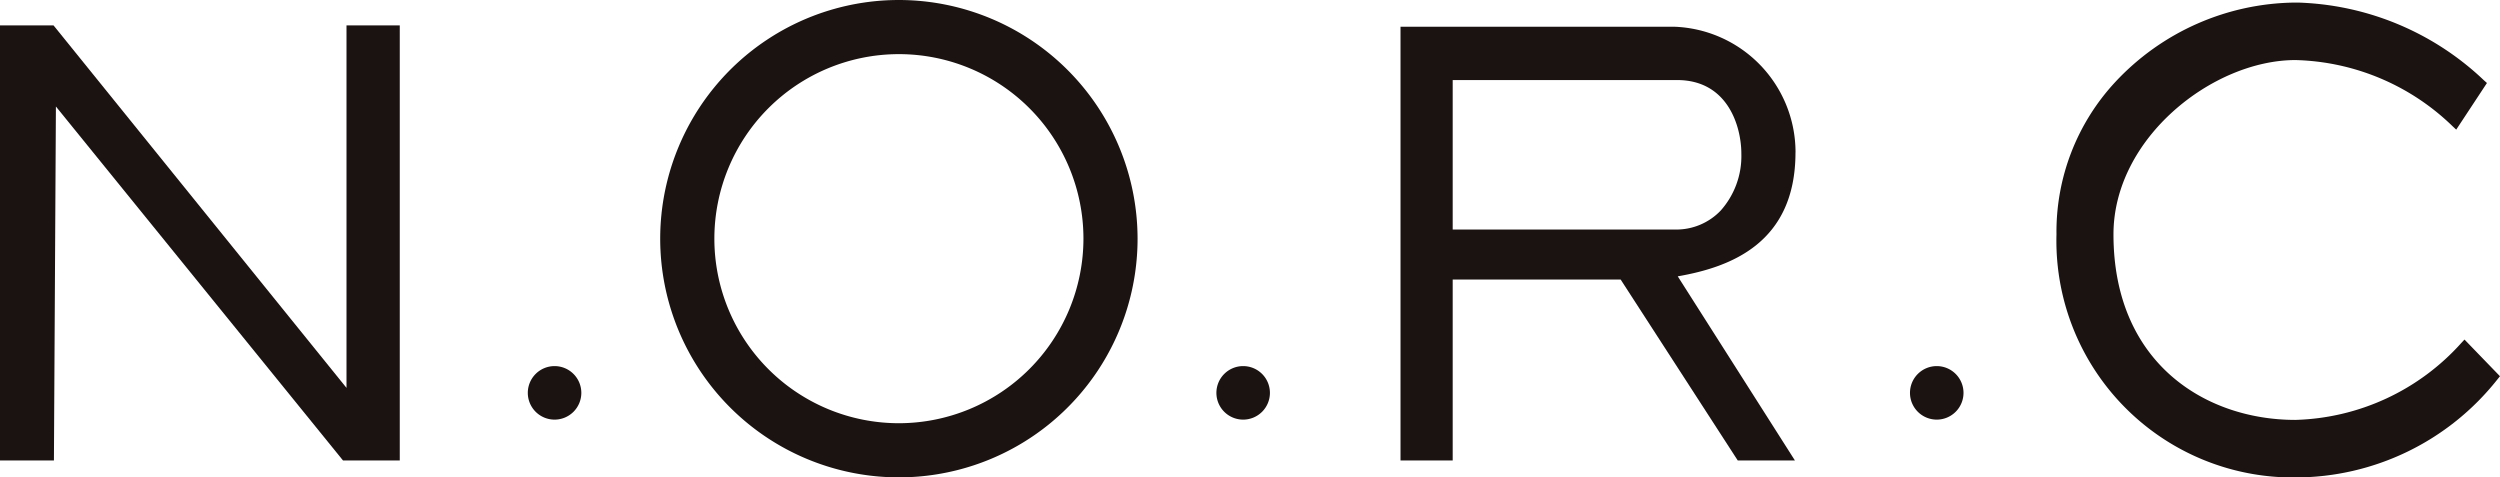 <svg xmlns="http://www.w3.org/2000/svg" xmlns:xlink="http://www.w3.org/1999/xlink" width="140.145" height="26.765" viewBox="0 0 140.145 26.765">
  <defs>
    <clipPath id="clip-path">
      <rect id="長方形_1298" data-name="長方形 1298" width="140.145" height="26.765" fill="none"/>
    </clipPath>
  </defs>
  <g id="グループ_1585" data-name="グループ 1585" transform="translate(-739 -1183)">
    <g id="グループ_1294" data-name="グループ 1294" transform="translate(739 1183)">
      <g id="グループ_1293" data-name="グループ 1293" transform="translate(0 0)" clip-path="url(#clip-path)">
        <path id="パス_811" data-name="パス 811" d="M46.257,31.043a1.5,1.5,0,1,0,1.5,1.5,1.5,1.5,0,0,0-1.5-1.5" transform="translate(-15.169 -10.52)" fill="#1a1311"/>
        <path id="パス_812" data-name="パス 812" d="M104.643,31.043a1.5,1.5,0,1,0,1.5,1.5,1.5,1.5,0,0,0-1.5-1.5" transform="translate(-34.954 -10.52)" fill="#1a1311"/>
        <path id="パス_813" data-name="パス 813" d="M163.452,31.043a1.5,1.5,0,1,0,1.5,1.5,1.5,1.5,0,0,0-1.5-1.5" transform="translate(-54.882 -10.52)" fill="#1a1311"/>
        <path id="パス_814" data-name="パス 814" d="M19.424,22.474,3.079,2.25,3,2.154H0V26.541H3.023L3.134,6.7,19.227,26.541H22.41V2.154H19.424Z" transform="translate(0 -0.73)" fill="#1a1311"/>
        <path id="パス_815" data-name="パス 815" d="M140.894,9.315a7.049,7.049,0,0,0-6.854-7.051H118.75V26.58h2.925V16.439h9.417l6.562,10.14h3.205l-6.568-10.321c2.947-.512,6.6-1.854,6.6-6.944m-3.034.079a4.589,4.589,0,0,1-1.159,3.179,3.436,3.436,0,0,1-2.552,1.062H121.675V5.255h12.582c2.844,0,3.6,2.6,3.6,4.133Z" transform="translate(-40.24 -0.767)" fill="#1a1311"/>
        <path id="パス_816" data-name="パス 816" d="M197.242,19.109l-.178.19a12.965,12.965,0,0,1-9.3,4.314c-5.076,0-10.2-3.215-10.2-10.4,0-5.413,5.581-9.772,10.2-9.772a13.1,13.1,0,0,1,8.8,3.7l.214.2L198.5,4.727l-.184-.165A15.819,15.819,0,0,0,187.9.218h-.131a13.963,13.963,0,0,0-10.1,4.45,12.329,12.329,0,0,0-3.3,8.548,13.265,13.265,0,0,0,13.4,13.623,14.451,14.451,0,0,0,11.3-5.474l.161-.2Z" transform="translate(-59.087 -0.074)" fill="#1a1311"/>
        <path id="パス_817" data-name="パス 817" d="M69.36,0A13.38,13.38,0,1,0,82.74,13.378,13.394,13.394,0,0,0,69.36,0m0,23.725A10.345,10.345,0,1,1,79.706,13.378,10.357,10.357,0,0,1,69.36,23.725" transform="translate(-18.97 0)" fill="#1a1311"/>
      </g>
    </g>
  </g>
</svg>
